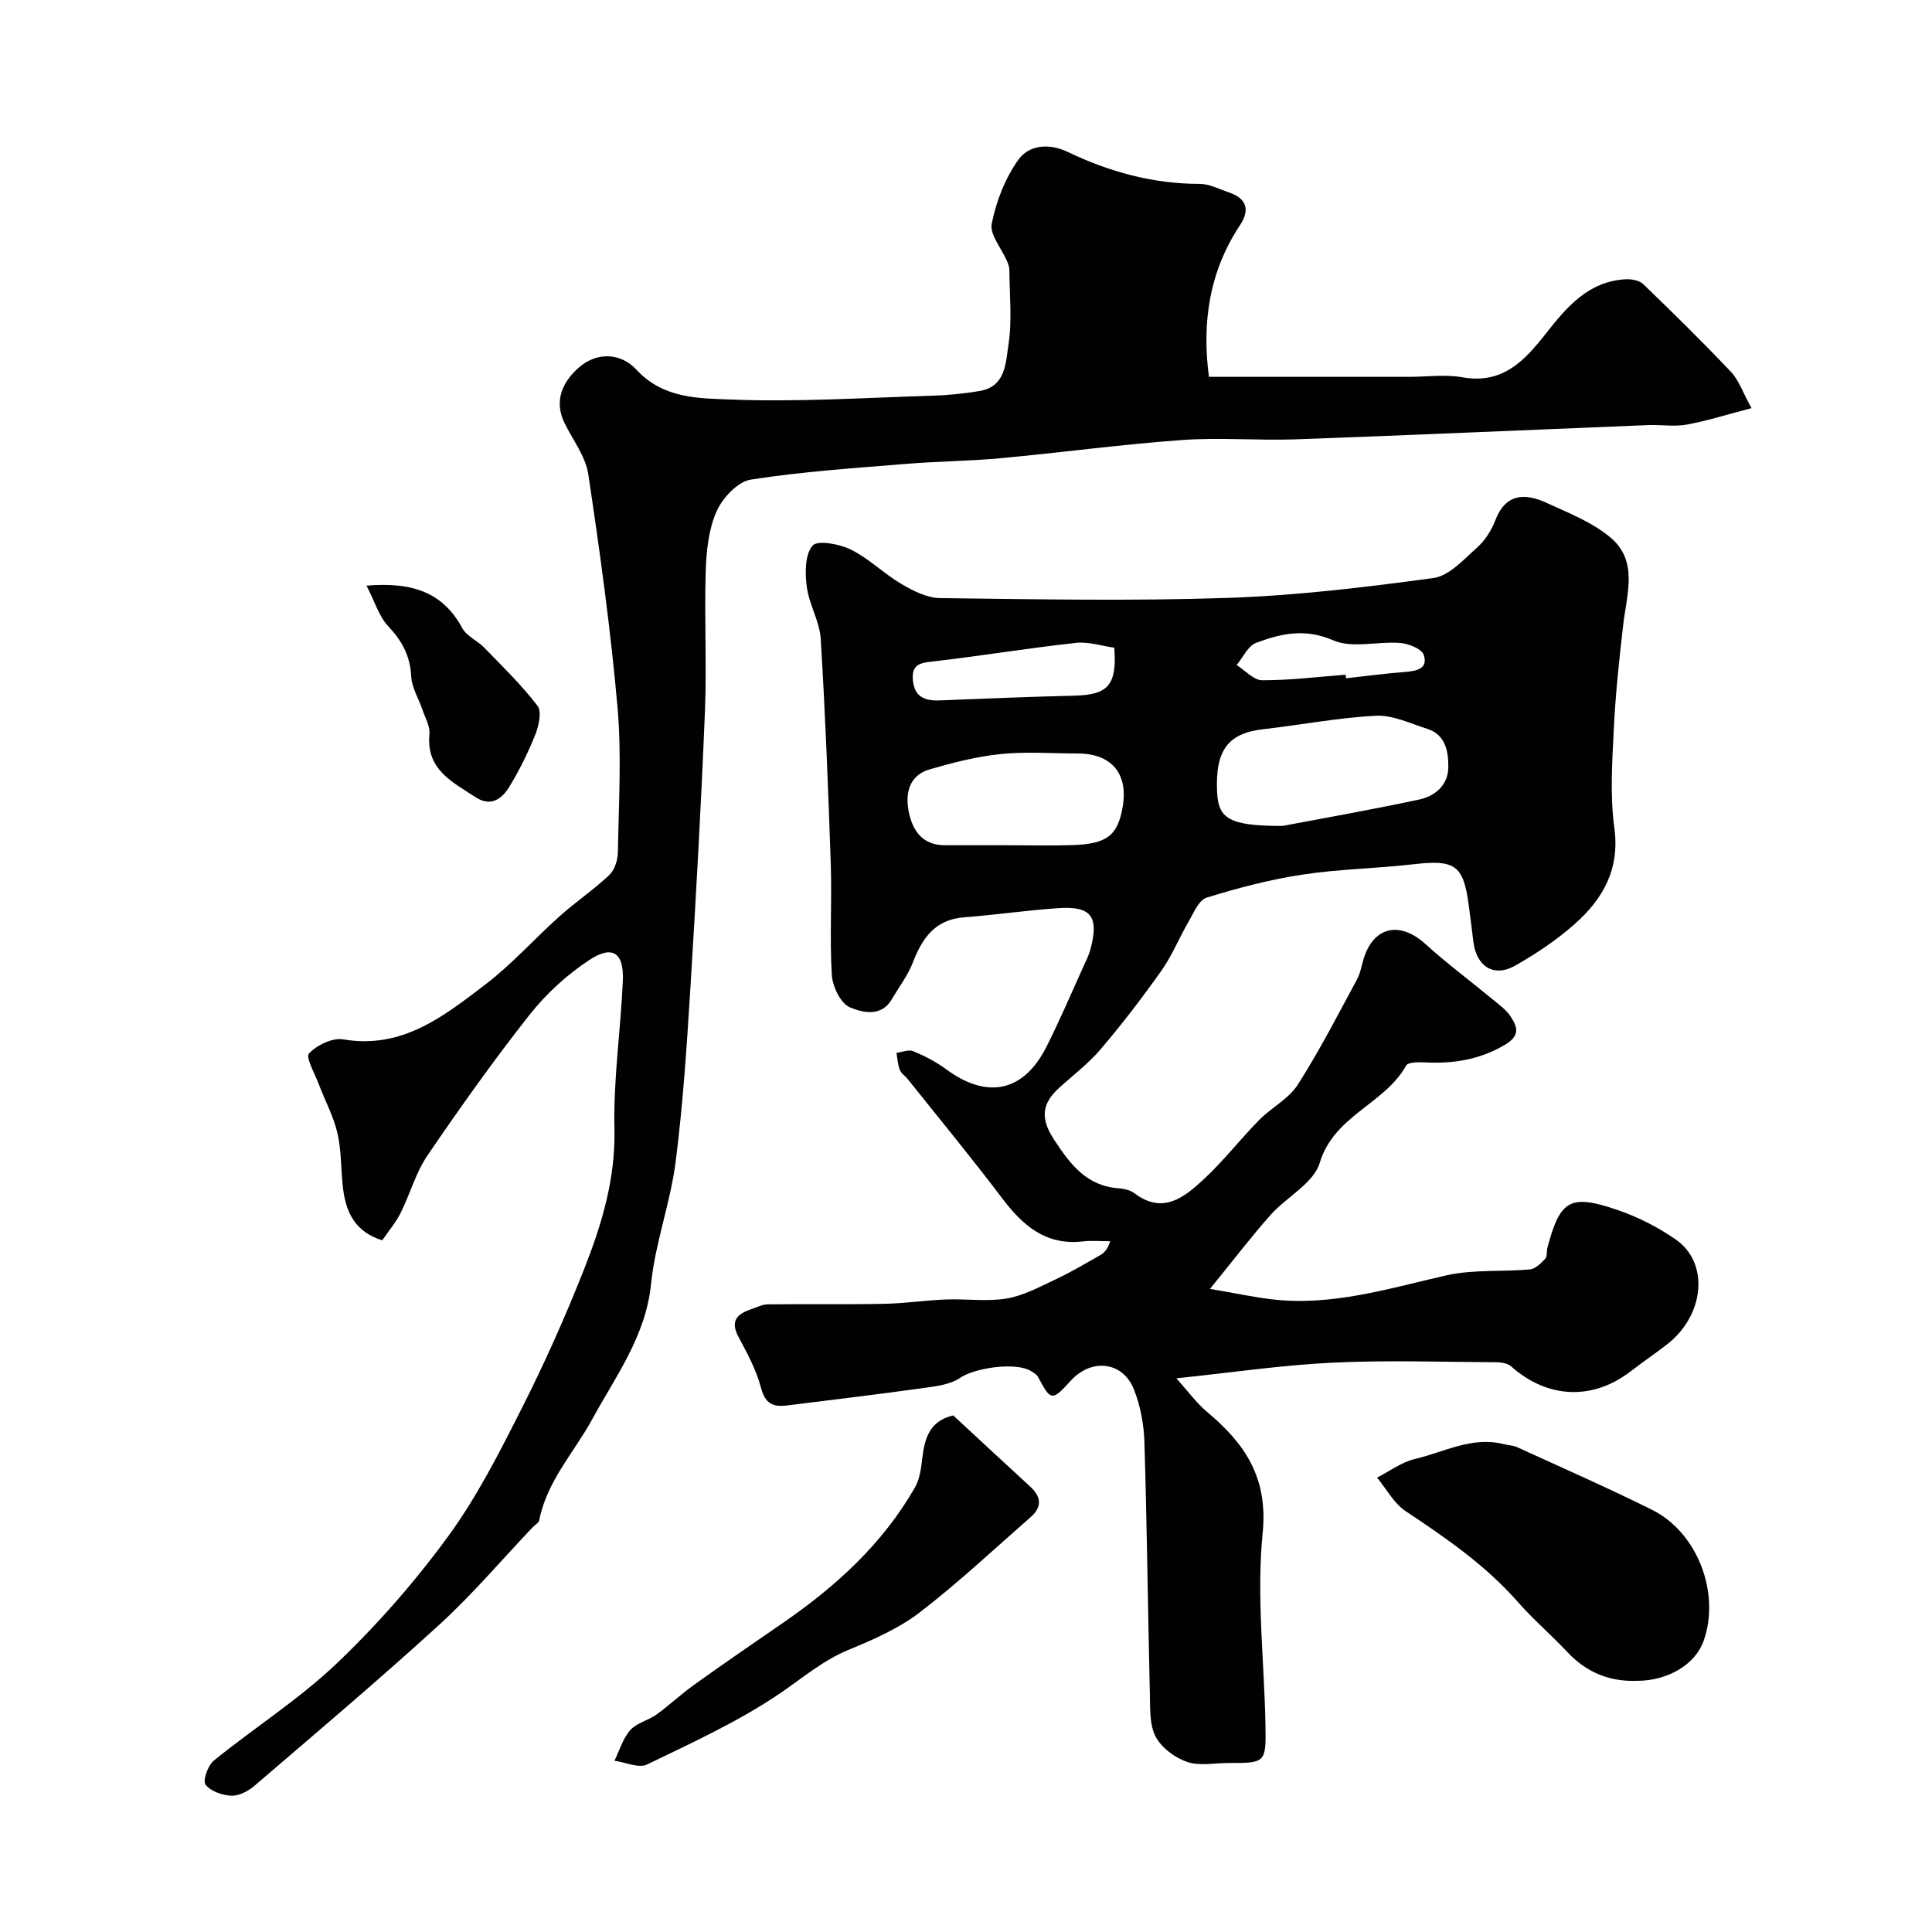 <svg enable-background="new 0 0 400 400" viewBox="0 0 400 400" xmlns="http://www.w3.org/2000/svg"><g fill="#010103"><path d="m250.52 266.85c5.23.9 8.87 1.67 12.55 2.13 12.55 1.55 24.36-2.2 36.38-4.93 5.57-1.26 11.53-.71 17.29-1.23 1.13-.1 2.3-1.27 3.18-2.21.46-.5.26-1.58.47-2.36 2.63-9.81 4.67-11.09 14.44-7.76 4.26 1.45 8.44 3.58 12.14 6.15 6.99 4.87 5.93 15.7-1.84 21.71-2.45 1.9-5.03 3.64-7.48 5.54-7.89 6.11-17.27 5.7-24.79-1-.72-.64-2.03-.84-3.07-.85-11.33-.06-22.69-.46-33.99.09-10.42.5-20.79 2.04-32.25 3.24 2.43 2.69 4.15 5.09 6.35 6.94 7.85 6.57 12.67 13.6 11.52 25.11-1.31 13.1.34 26.48.58 39.74.14 7.86.02 7.86-7.75 7.85-2.85 0-5.94.66-8.49-.23-2.52-.87-5.26-2.9-6.48-5.19-1.29-2.43-1.14-5.74-1.21-8.68-.41-17.43-.6-34.87-1.13-52.3-.11-3.68-.82-7.53-2.17-10.94-2.3-5.81-8.79-6.52-13.07-1.82-3.9 4.28-4.13 4.24-6.8-.79-.26-.5-.88-.84-1.4-1.17-3.19-2-11.78-.65-14.69 1.36-2.07 1.43-5.03 1.77-7.66 2.13-9.4 1.31-18.83 2.44-28.25 3.61-2.78.34-4.47-.33-5.32-3.59-.96-3.7-2.87-7.21-4.69-10.62-1.85-3.47-.08-4.82 2.81-5.79 1.07-.36 2.17-.93 3.26-.94 8.03-.09 16.07.05 24.1-.11 4.27-.08 8.53-.73 12.8-.9 4.19-.16 8.48.49 12.56-.2 3.53-.6 6.89-2.44 10.2-3.99 3.08-1.44 6.02-3.2 8.99-4.88.89-.5 1.68-1.18 2.24-2.98-1.88 0-3.78-.18-5.64.03-7.72.89-12.48-3.31-16.77-8.99-6.32-8.36-13-16.46-19.54-24.66-.52-.65-1.34-1.15-1.61-1.87-.42-1.1-.48-2.34-.69-3.52 1.18-.14 2.54-.74 3.49-.34 2.36.98 4.7 2.19 6.76 3.71 8.52 6.31 16.09 4.75 20.82-4.65 2.69-5.34 5.04-10.85 7.51-16.3.6-1.32 1.28-2.65 1.64-4.05 1.7-6.62.08-8.78-6.66-8.33-6.53.44-13.03 1.4-19.56 1.9-6.02.46-8.66 4.32-10.62 9.39-1.04 2.68-2.86 5.05-4.33 7.56-2.22 3.82-6.15 2.74-8.68 1.69-1.91-.79-3.6-4.3-3.75-6.7-.47-7.64.04-15.33-.22-22.99-.52-15.54-1.13-31.08-2.08-46.6-.22-3.64-2.42-7.13-2.89-10.8-.37-2.84-.39-6.62 1.19-8.5 1-1.19 5.58-.36 7.94.81 3.75 1.86 6.85 5 10.49 7.14 2.42 1.42 5.29 2.88 7.98 2.91 19.83.24 39.68.63 59.49-.04 14.26-.48 28.52-2.19 42.67-4.12 3.24-.44 6.23-3.82 8.98-6.26 1.65-1.46 3-3.56 3.8-5.64 2.14-5.62 6.12-5.73 10.59-3.68 4.59 2.11 9.53 4.03 13.31 7.23 5.76 4.87 3.33 11.71 2.6 18.03-.83 7.17-1.6 14.36-1.95 21.56-.33 6.82-.8 13.76.11 20.47 1.17 8.56-2.33 14.71-8.16 19.89-3.75 3.33-8.02 6.2-12.4 8.67-4.39 2.48-8 .16-8.62-4.94-.32-2.6-.64-5.19-.99-7.78-1.1-8.14-2.87-9.27-11.37-8.29-7.67.89-15.44.99-23.05 2.15-6.7 1.02-13.34 2.76-19.83 4.77-1.61.5-2.68 3.17-3.74 4.99-1.93 3.31-3.37 6.95-5.57 10.07-3.96 5.6-8.15 11.06-12.59 16.29-2.53 2.98-5.74 5.4-8.66 8.06-3.6 3.29-3.88 6.37-.98 10.75 3.4 5.15 6.72 9.55 13.39 10.02 1.11.08 2.38.39 3.23 1.03 5.87 4.44 10.28.84 14.27-2.85 4.12-3.8 7.58-8.3 11.52-12.31 2.53-2.58 6.12-4.37 7.99-7.3 4.5-7.02 8.32-14.49 12.29-21.84.76-1.4.97-3.1 1.49-4.64 2.17-6.38 7.49-7.36 12.66-2.68 4.49 4.07 9.37 7.7 14.05 11.57 1.27 1.05 2.68 2.06 3.56 3.39 1.43 2.17 2.14 3.98-1.17 5.93-5.24 3.09-10.65 3.92-16.49 3.63-1.34-.07-3.53-.08-3.94.66-4.44 7.99-14.93 10.29-17.89 20.15-1.27 4.22-6.86 7.04-10.17 10.77-4.03 4.54-7.69 9.34-12.54 15.31zm15.01-95.85c7.25-1.38 17.83-3.23 28.32-5.47 3.28-.7 6-3.01 6.01-6.73.01-3.25-.56-6.71-4.41-7.92-3.49-1.1-7.1-2.87-10.58-2.69-7.79.39-15.52 1.9-23.3 2.78-7.34.83-10.01 4.36-9.58 13.11.28 5.4 2.51 6.93 13.54 6.92zm-56.46 4c4.32 0 8.64.11 12.95-.03 7.18-.23 9.41-2 10.42-7.93 1.18-6.9-2.33-11.04-9.35-11.04-5.31 0-10.67-.42-15.92.12-4.95.51-9.86 1.77-14.66 3.16-4.28 1.24-5.12 4.92-4.37 8.74.77 3.93 2.83 6.98 7.49 6.98zm21.63-40.9c-2.58-.36-5.33-1.29-7.95-1-9.72 1.07-19.37 2.66-29.08 3.79-2.74.32-5.04.35-4.66 4.02.36 3.45 2.56 4.22 5.56 4.1 9.29-.37 18.59-.76 27.88-.98 6.96-.17 8.83-2.17 8.25-9.93zm47.91 5.59c.02.25.05.49.07.74 4.07-.45 8.14-1 12.22-1.31 2.42-.18 4.84-.69 3.86-3.54-.43-1.26-3.12-2.32-4.87-2.46-4.64-.37-9.91 1.17-13.84-.54-5.86-2.55-10.86-1.42-16.01.53-1.67.63-2.69 3-4.01 4.58 1.77 1.11 3.53 3.15 5.3 3.15 5.77.01 11.52-.71 17.28-1.15z"/><path d="m250.3 78.02h41.47c3.67 0 7.43-.54 10.98.09 8.33 1.48 12.83-3.35 17.33-9.08 4.25-5.41 8.79-10.82 16.52-11.21 1.21-.06 2.81.23 3.61 1 6.17 5.95 12.28 11.95 18.17 18.17 1.61 1.7 2.41 4.17 4.25 7.51-4.84 1.26-9.07 2.61-13.41 3.41-2.58.47-5.32-.01-7.98.1-24.3.98-48.6 2.07-72.9 2.95-7.86.28-15.76-.42-23.59.14-12.59.91-25.13 2.61-37.71 3.78-6.41.59-12.87.62-19.29 1.15-10.8.89-21.64 1.59-32.32 3.27-2.72.43-5.86 3.82-7.09 6.61-1.65 3.75-2.1 8.22-2.23 12.4-.3 9.66.23 19.34-.16 28.99-.77 18.97-1.82 37.94-2.99 56.89-.75 12.15-1.54 24.33-3.08 36.39-1.09 8.5-4.23 16.77-5.09 25.27-1.08 10.77-7.35 19.14-12.15 27.94-3.77 6.93-9.41 12.83-11 20.97-.11.55-.89.95-1.35 1.44-6.4 6.73-12.43 13.86-19.26 20.11-12.52 11.43-25.48 22.38-38.35 33.42-1.28 1.1-3.21 2.12-4.79 2.05-1.88-.08-4.33-.93-5.34-2.31-.61-.84.5-3.97 1.73-4.97 8.38-6.79 17.61-12.66 25.39-20.06 8.43-8.03 16.23-16.94 23.1-26.34 6-8.21 10.68-17.47 15.29-26.59 4.75-9.39 9.05-19.05 12.91-28.84 3.63-9.23 6.48-18.62 6.24-28.94-.24-10.18 1.29-20.39 1.74-30.6.26-5.89-2.11-7.56-6.97-4.35-4.63 3.05-8.93 7-12.37 11.36-7.41 9.4-14.36 19.18-21.1 29.07-2.44 3.58-3.61 8.01-5.58 11.94-1.01 2.01-2.52 3.78-3.79 5.64-5.45-1.67-7.41-5.58-8.06-10.31-.54-3.9-.33-7.95-1.19-11.76-.8-3.54-2.61-6.84-3.9-10.27-.82-2.17-2.75-5.57-2.01-6.35 1.64-1.73 4.85-3.29 7.08-2.91 12.23 2.09 20.85-4.82 29.46-11.39 5.5-4.2 10.16-9.47 15.35-14.11 3.31-2.96 7.04-5.47 10.27-8.52 1.12-1.06 1.77-3.13 1.79-4.75.16-10 .79-20.06-.08-29.98-1.42-16.13-3.65-32.21-6.05-48.24-.55-3.68-3.17-7.06-4.89-10.55-2.29-4.62-.46-8.52 2.81-11.45 3.81-3.43 8.82-3.17 12.06.35 5.53 6.01 12.9 5.91 19.56 6.17 13.73.54 27.52-.36 41.29-.78 3.44-.1 6.9-.42 10.29-1.01 5.33-.93 5.31-5.91 5.87-9.55.78-5.05.22-10.3.19-15.47 0-.62-.24-1.27-.49-1.86-1.12-2.62-3.62-5.48-3.16-7.76.94-4.65 2.8-9.46 5.56-13.28 2.15-2.98 6.27-3.42 10.16-1.56 8.62 4.13 17.66 6.62 27.33 6.62 2.01 0 4.03 1.08 6.01 1.75 3.71 1.25 4.47 3.59 2.32 6.83-6.42 9.68-7.88 20.34-6.41 31.37z"/><path d="m338.88 348c-5.71.19-10.47-1.78-14.41-5.99-3.29-3.52-7-6.67-10.17-10.29-6.7-7.64-14.91-13.29-23.28-18.85-2.43-1.62-3.97-4.59-5.91-6.95 2.62-1.33 5.1-3.22 7.88-3.87 6.02-1.41 11.78-4.72 18.32-3.06.94.24 1.97.25 2.83.65 9.33 4.27 18.75 8.4 27.93 12.97 9.4 4.68 14.14 17.26 10.65 27.11-1.74 4.9-7.41 8.29-13.84 8.28z"/><path d="m197.36 293.05c5.49 5.08 10.69 9.93 15.93 14.73 2.3 2.11 2.5 4.22.11 6.31-7.6 6.65-14.98 13.6-22.98 19.74-4.34 3.33-9.6 5.63-14.71 7.74-5.41 2.22-9.63 5.92-14.34 9.1-8.54 5.78-18.07 10.14-27.41 14.65-1.72.83-4.47-.47-6.74-.78 1.05-2.14 1.74-4.61 3.26-6.33 1.33-1.5 3.72-2 5.43-3.23 2.7-1.95 5.14-4.26 7.85-6.2 6.06-4.34 12.21-8.56 18.35-12.79 10.95-7.54 20.62-16.35 27.31-28.01 1-1.75 1.29-4 1.53-6.07.49-4.14 1.52-7.74 6.41-8.86z"/><path d="m75.88 121.25c9.67-.81 15.87 1.49 19.83 8.8.91 1.68 3.14 2.58 4.56 4.05 3.79 3.91 7.72 7.72 11.01 12.02.92 1.2.28 4.13-.44 5.94-1.5 3.76-3.31 7.44-5.43 10.89-1.53 2.49-3.81 4.18-7.02 2.06-4.78-3.15-10.18-5.69-9.48-12.97.16-1.64-.87-3.41-1.44-5.09-.78-2.3-2.21-4.55-2.33-6.88-.21-4.24-1.87-7.35-4.74-10.39-1.93-2.05-2.79-5.08-4.52-8.43z"/></g></svg>